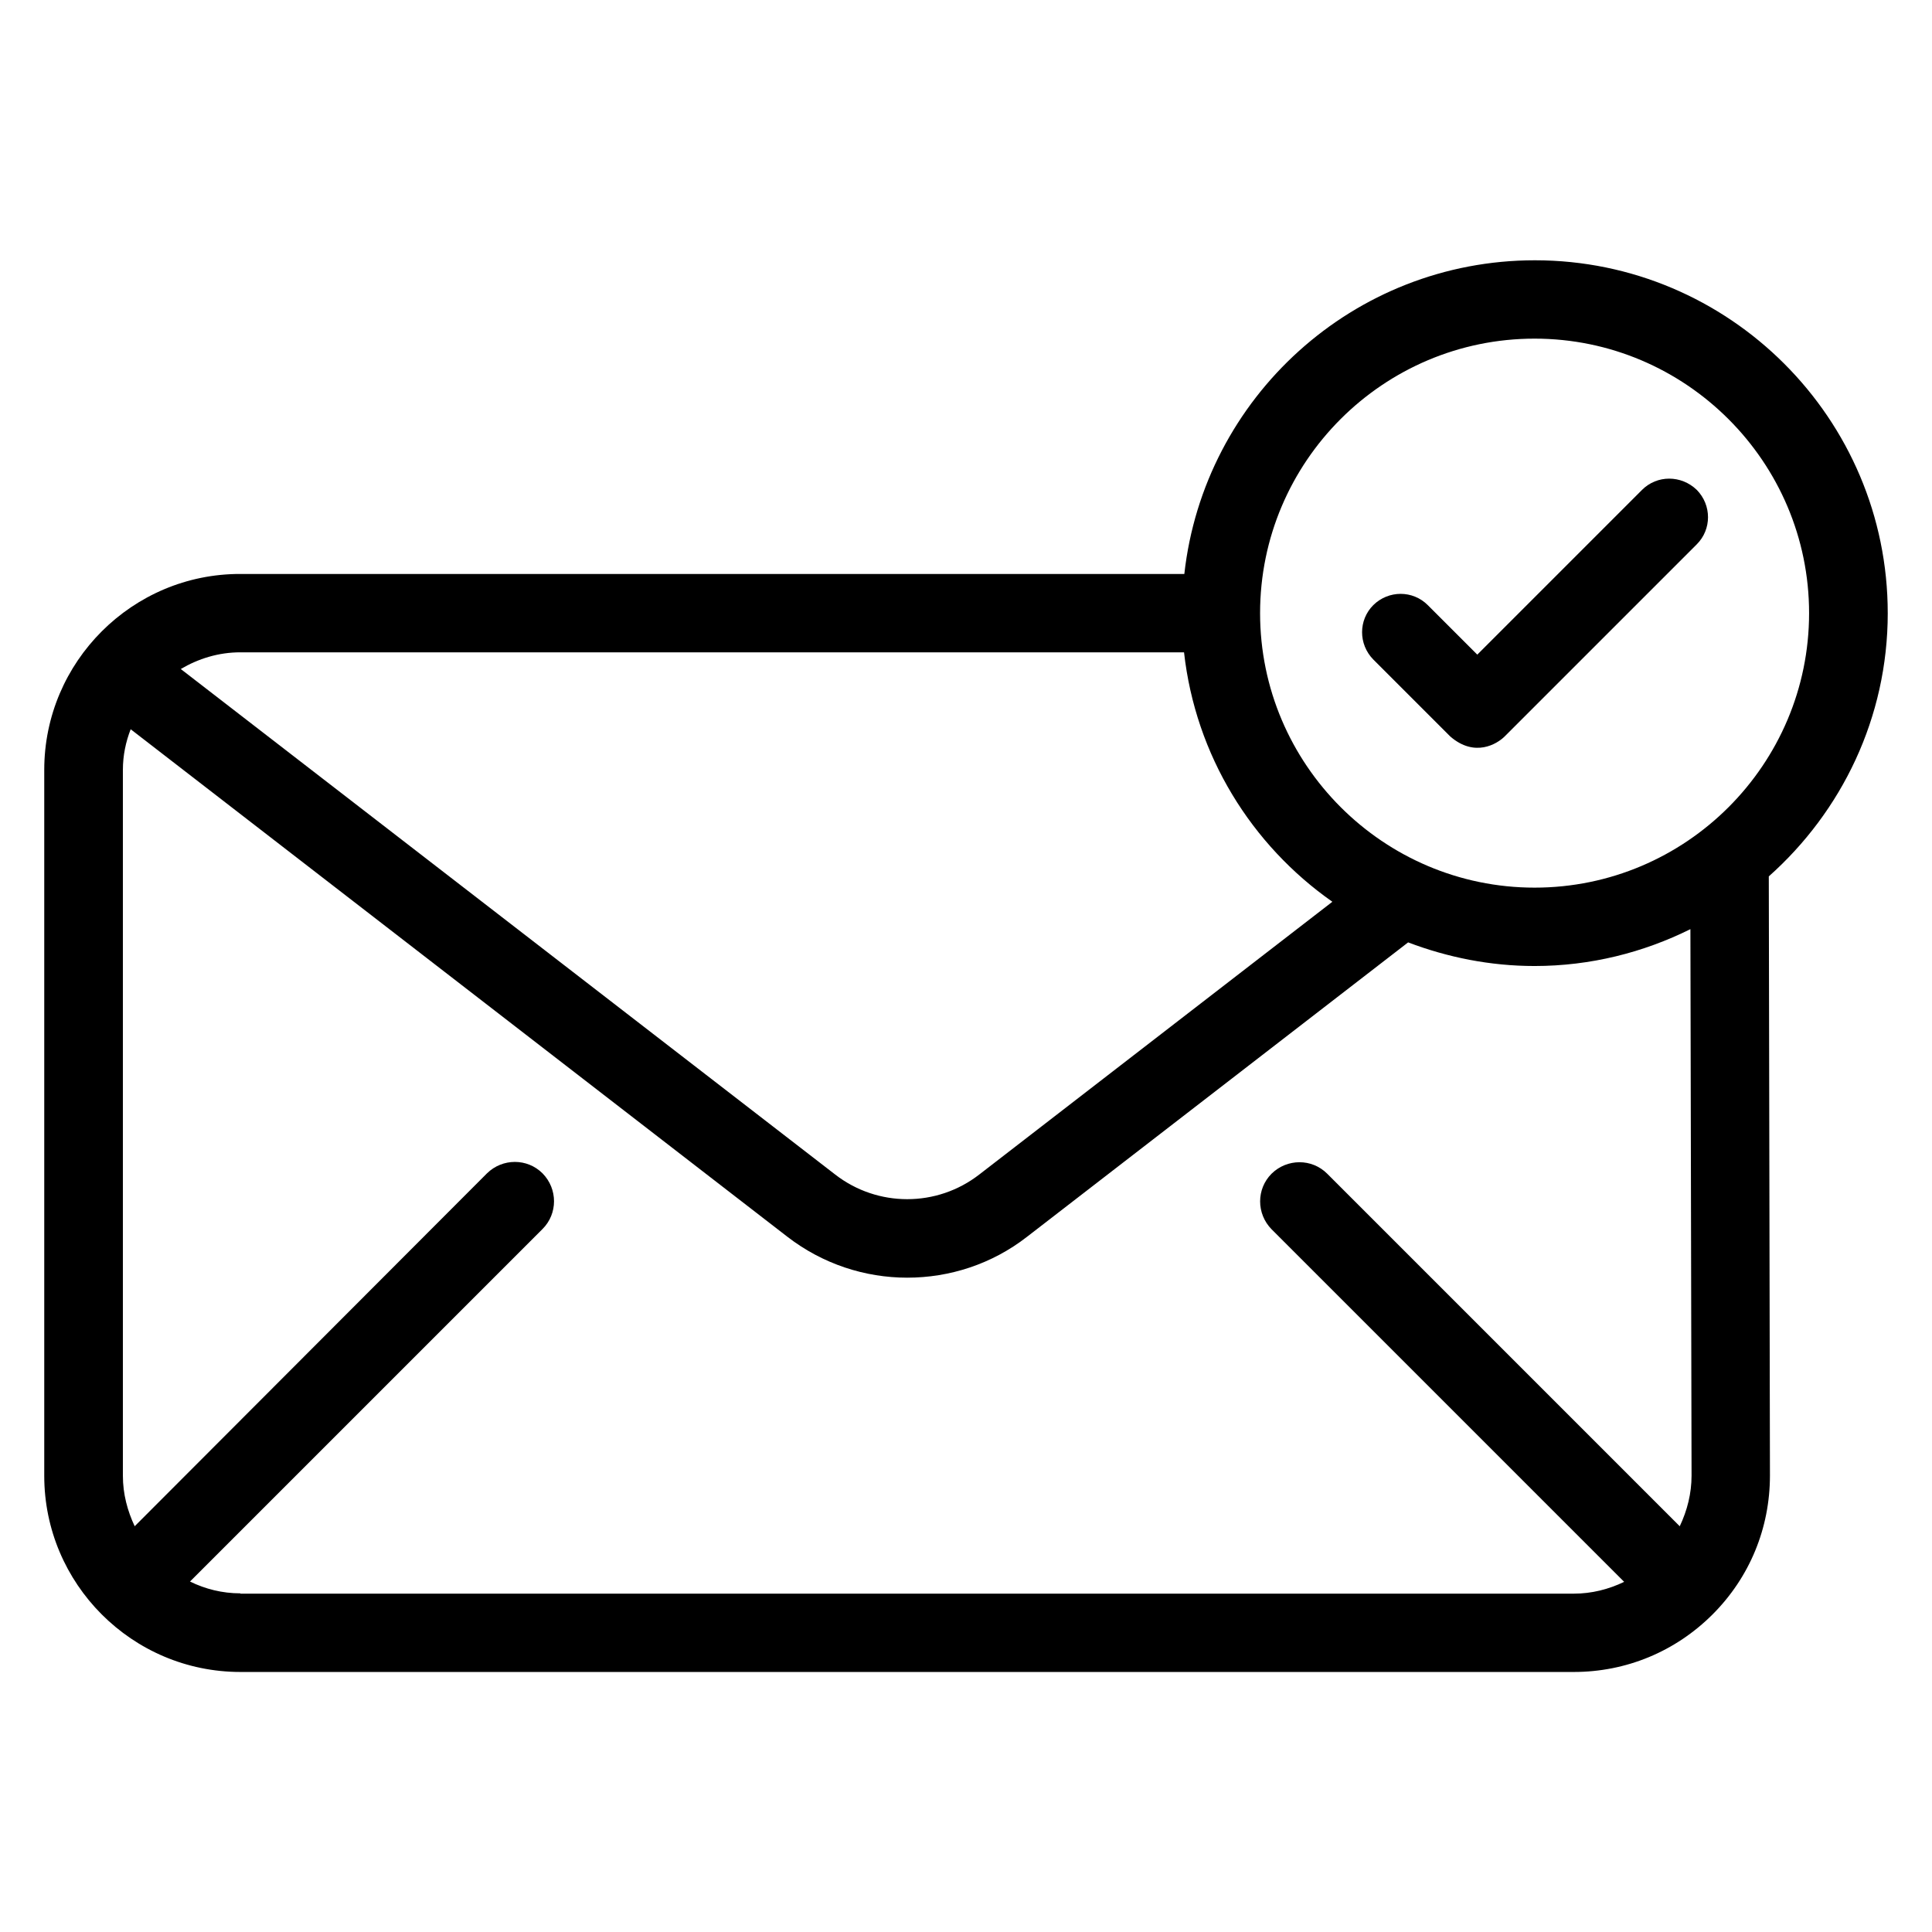 <?xml version="1.0" encoding="UTF-8"?>
<!-- Uploaded to: ICON Repo, www.iconrepo.com, Generator: ICON Repo Mixer Tools -->
<svg fill="#000000" width="800px" height="800px" version="1.1" viewBox="144 144 512 512" xmlns="http://www.w3.org/2000/svg">
 <g>
  <path d="m579.16 273.82-43.664 43.664-13.129-13.129c-3.969-3.969-10.383-3.969-14.426 0-3.969 3.969-3.969 10.383 0 14.426l20.383 20.383c6.488 5.648 12.441 1.984 14.426 0l50.914-50.914c3.969-3.969 3.969-10.383 0-14.426-4.121-3.973-10.535-3.973-14.504-0.004z"/>
  <path d="m644.27 306.49c0-51.602-41.984-93.512-93.512-93.512-48.09 0-87.707 36.41-92.898 83.129h-250.15c-28.625-0.074-51.984 23.285-51.984 51.91v187.09c0 28.625 23.281 51.984 51.984 51.984h353.36c13.895 0 26.945-5.418 36.793-15.266s15.191-22.902 15.191-36.793l-0.305-158.78c19.309-17.176 31.523-42.059 31.523-69.77zm-436.56 10.383h250.07c3.055 27.328 17.863 51.066 39.312 66.105l-93.586 72.289c-11.223 8.703-26.945 8.703-38.168 0l-173.43-133.97c4.656-2.746 10-4.426 15.801-4.426zm0 249.38c-4.809 0-9.312-1.145-13.359-3.129l93.434-93.434c4.047-4.047 4.047-10.609 0-14.734-4.047-4.047-10.609-4.047-14.734 0l-93.355 93.512c-1.91-4.047-3.129-8.551-3.129-13.359v-187.09c0-3.816 0.762-7.406 2.062-10.762l174.04 134.5c9.391 7.25 20.609 10.84 31.754 10.84 11.223 0 22.441-3.586 31.754-10.84l100.99-78.016c10.457 3.969 21.758 6.262 33.512 6.262 14.809 0 28.855-3.586 41.297-9.77l0.305 144.81c0 4.734-1.145 9.238-3.129 13.434l-93.434-93.438c-4.047-4.047-10.609-4.047-14.734 0-4.047 4.047-4.047 10.609 0 14.734l93.434 93.434c-4.121 1.984-8.625 3.129-13.359 3.129h-353.35zm342.97-187.02c-40.074 0-72.746-32.672-72.746-72.746 0-40.152 32.672-72.746 72.746-72.746 40.074 0 72.746 32.672 72.746 72.746s-32.594 72.746-72.746 72.746z"/>
 </g>
</svg>